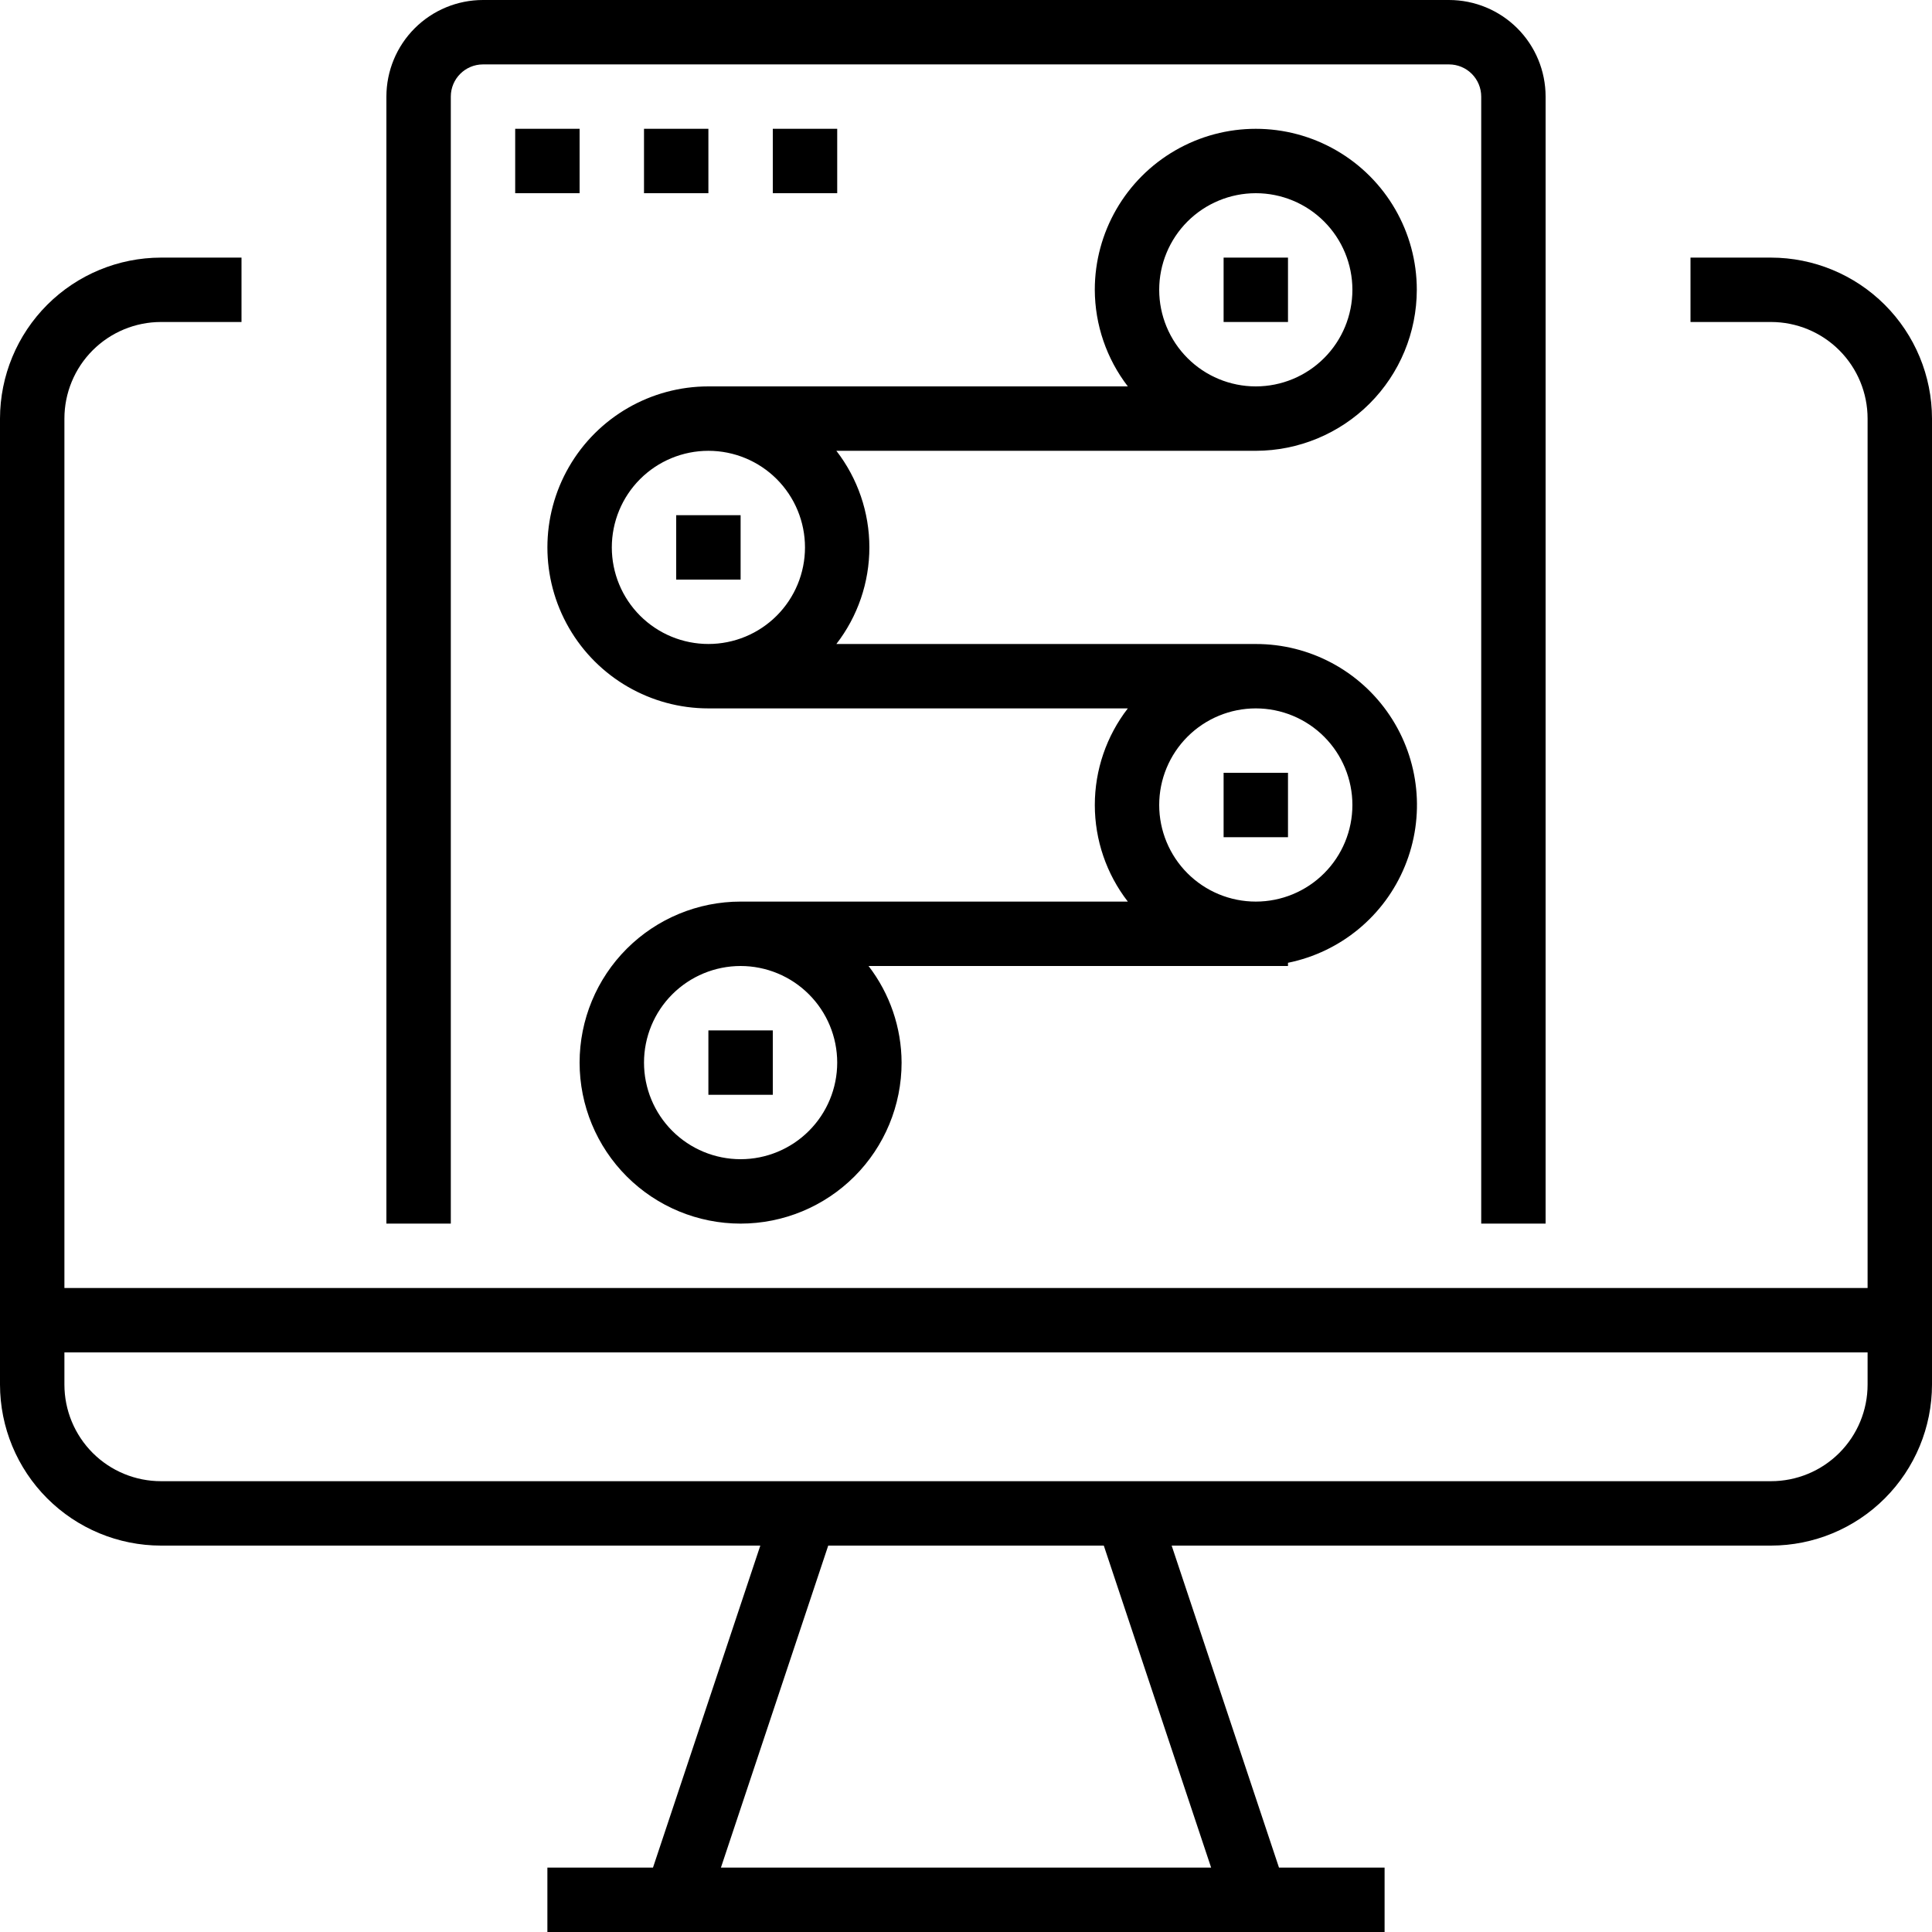 <svg width="80" height="80" viewBox="0 0 80 80" fill="none" xmlns="http://www.w3.org/2000/svg">
<path d="M73.333 64C75.101 63.998 76.795 63.295 78.045 62.045C79.295 60.795 79.998 59.101 80 57.333V17.333C79.998 15.566 79.295 13.871 78.045 12.621C76.795 11.372 75.101 10.669 73.333 10.667H70V13.333H73.333C74.394 13.333 75.412 13.755 76.162 14.505C76.912 15.255 77.333 16.273 77.333 17.333V53.333H2.667V17.333C2.667 16.273 3.088 15.255 3.838 14.505C4.588 13.755 5.606 13.333 6.667 13.333H10V10.667H6.667C4.899 10.669 3.205 11.372 1.955 12.621C0.705 13.871 0.002 15.566 0 17.333V57.333C0.002 59.101 0.705 60.795 1.955 62.045C3.205 63.295 4.899 63.998 6.667 64H31.483L27.039 77.333H22.666V80H57.333V77.333H52.96L48.516 64H73.333ZM2.667 57.333V56H77.333V57.333C77.333 58.394 76.912 59.412 76.162 60.162C75.412 60.912 74.394 61.333 73.333 61.333H6.667C5.606 61.333 4.588 60.912 3.838 60.162C3.089 59.412 2.667 58.394 2.667 57.333ZM50.15 77.333H29.852L34.295 64H45.706L50.15 77.333Z" fill="black"/>
<path d="M64 50.667V4C64 2.939 63.579 1.921 62.829 1.171C62.079 0.422 61.061 0 60 0H20C18.939 0 17.922 0.421 17.172 1.171C16.422 1.921 16 2.939 16 4V50.667H18.667V4C18.667 3.264 19.264 2.667 20 2.667H60C60.354 2.667 60.693 2.807 60.943 3.057C61.193 3.307 61.334 3.646 61.334 4V50.667H64Z" fill="black"/>
<path d="M58.667 12C58.667 9.618 57.396 7.417 55.333 6.227C53.271 5.036 50.729 5.036 48.667 6.227C46.604 7.417 45.333 9.618 45.333 12C45.338 13.447 45.819 14.853 46.701 16H29.333C26.951 16 24.75 17.271 23.56 19.333C22.369 21.396 22.369 23.938 23.56 26C24.75 28.062 26.951 29.333 29.333 29.333H46.701C45.815 30.478 45.334 31.885 45.334 33.333C45.334 34.782 45.815 36.189 46.701 37.333H30.666C28.898 37.333 27.203 38.036 25.952 39.286C24.702 40.536 24 42.232 24 44C24 45.768 24.702 47.464 25.952 48.714C27.202 49.964 28.898 50.667 30.666 50.667C32.434 50.667 34.13 49.964 35.381 48.714C36.631 47.464 37.333 45.768 37.333 44C37.328 42.553 36.847 41.147 35.965 40H53.333V39.867C55.513 39.424 57.329 37.924 58.173 35.866C59.019 33.809 58.782 31.465 57.542 29.618C56.303 27.771 54.225 26.664 52 26.667H34.632C35.518 25.522 35.999 24.115 35.999 22.667C35.999 21.218 35.518 19.811 34.632 18.667H52C53.767 18.664 55.462 17.961 56.712 16.712C57.962 15.462 58.664 13.767 58.667 12H58.667ZM48 12C48 10.939 48.422 9.921 49.172 9.171C49.922 8.422 50.94 8 52 8C53.061 8 54.079 8.421 54.828 9.171C55.578 9.921 56 10.939 56 12C56 13.06 55.578 14.079 54.828 14.828C54.078 15.578 53.061 16 52 16C50.94 16 49.921 15.579 49.172 14.828C48.422 14.078 48 13.06 48 12ZM34.667 44C34.667 45.061 34.245 46.079 33.495 46.828C32.745 47.578 31.727 48 30.667 48C29.606 48 28.588 47.578 27.838 46.828C27.088 46.078 26.667 45.06 26.667 44C26.667 42.939 27.088 41.921 27.838 41.172C28.588 40.422 29.606 40 30.667 40C31.727 40 32.745 40.422 33.495 41.172C34.245 41.922 34.667 42.939 34.667 44ZM56 33.333C56 34.394 55.579 35.412 54.829 36.162C54.079 36.912 53.061 37.333 52 37.333C50.94 37.333 49.922 36.912 49.172 36.162C48.422 35.412 48 34.394 48 33.333C48 32.273 48.422 31.255 49.172 30.505C49.922 29.755 50.94 29.333 52 29.333C53.061 29.333 54.079 29.755 54.829 30.505C55.579 31.255 56 32.273 56 33.333ZM33.333 22.667C33.333 23.727 32.912 24.745 32.162 25.495C31.412 26.245 30.394 26.666 29.334 26.666C28.273 26.666 27.255 26.245 26.505 25.495C25.755 24.745 25.334 23.727 25.334 22.667C25.334 21.606 25.755 20.588 26.505 19.838C27.255 19.088 28.273 18.667 29.334 18.667C30.394 18.667 31.412 19.088 32.162 19.838C32.912 20.588 33.333 21.606 33.333 22.667Z" fill="black"/>
<path d="M50.667 10.667H53.333V13.333H50.667V10.667Z" fill="black"/>
<path d="M28 21.333H30.667V24H28V21.333Z" fill="black"/>
<path d="M50.667 32H53.333V34.667H50.667V32Z" fill="black"/>
<path d="M29.333 42.667H32V45.333H29.333V42.667Z" fill="black"/>
<path d="M21.333 5.333H24V8H21.333V5.333Z" fill="black"/>
<path d="M26.667 5.333H29.333V8H26.667V5.333Z" fill="black"/>
<path d="M32 5.333H34.667V8H32V5.333Z" fill="black"/>
</svg>

